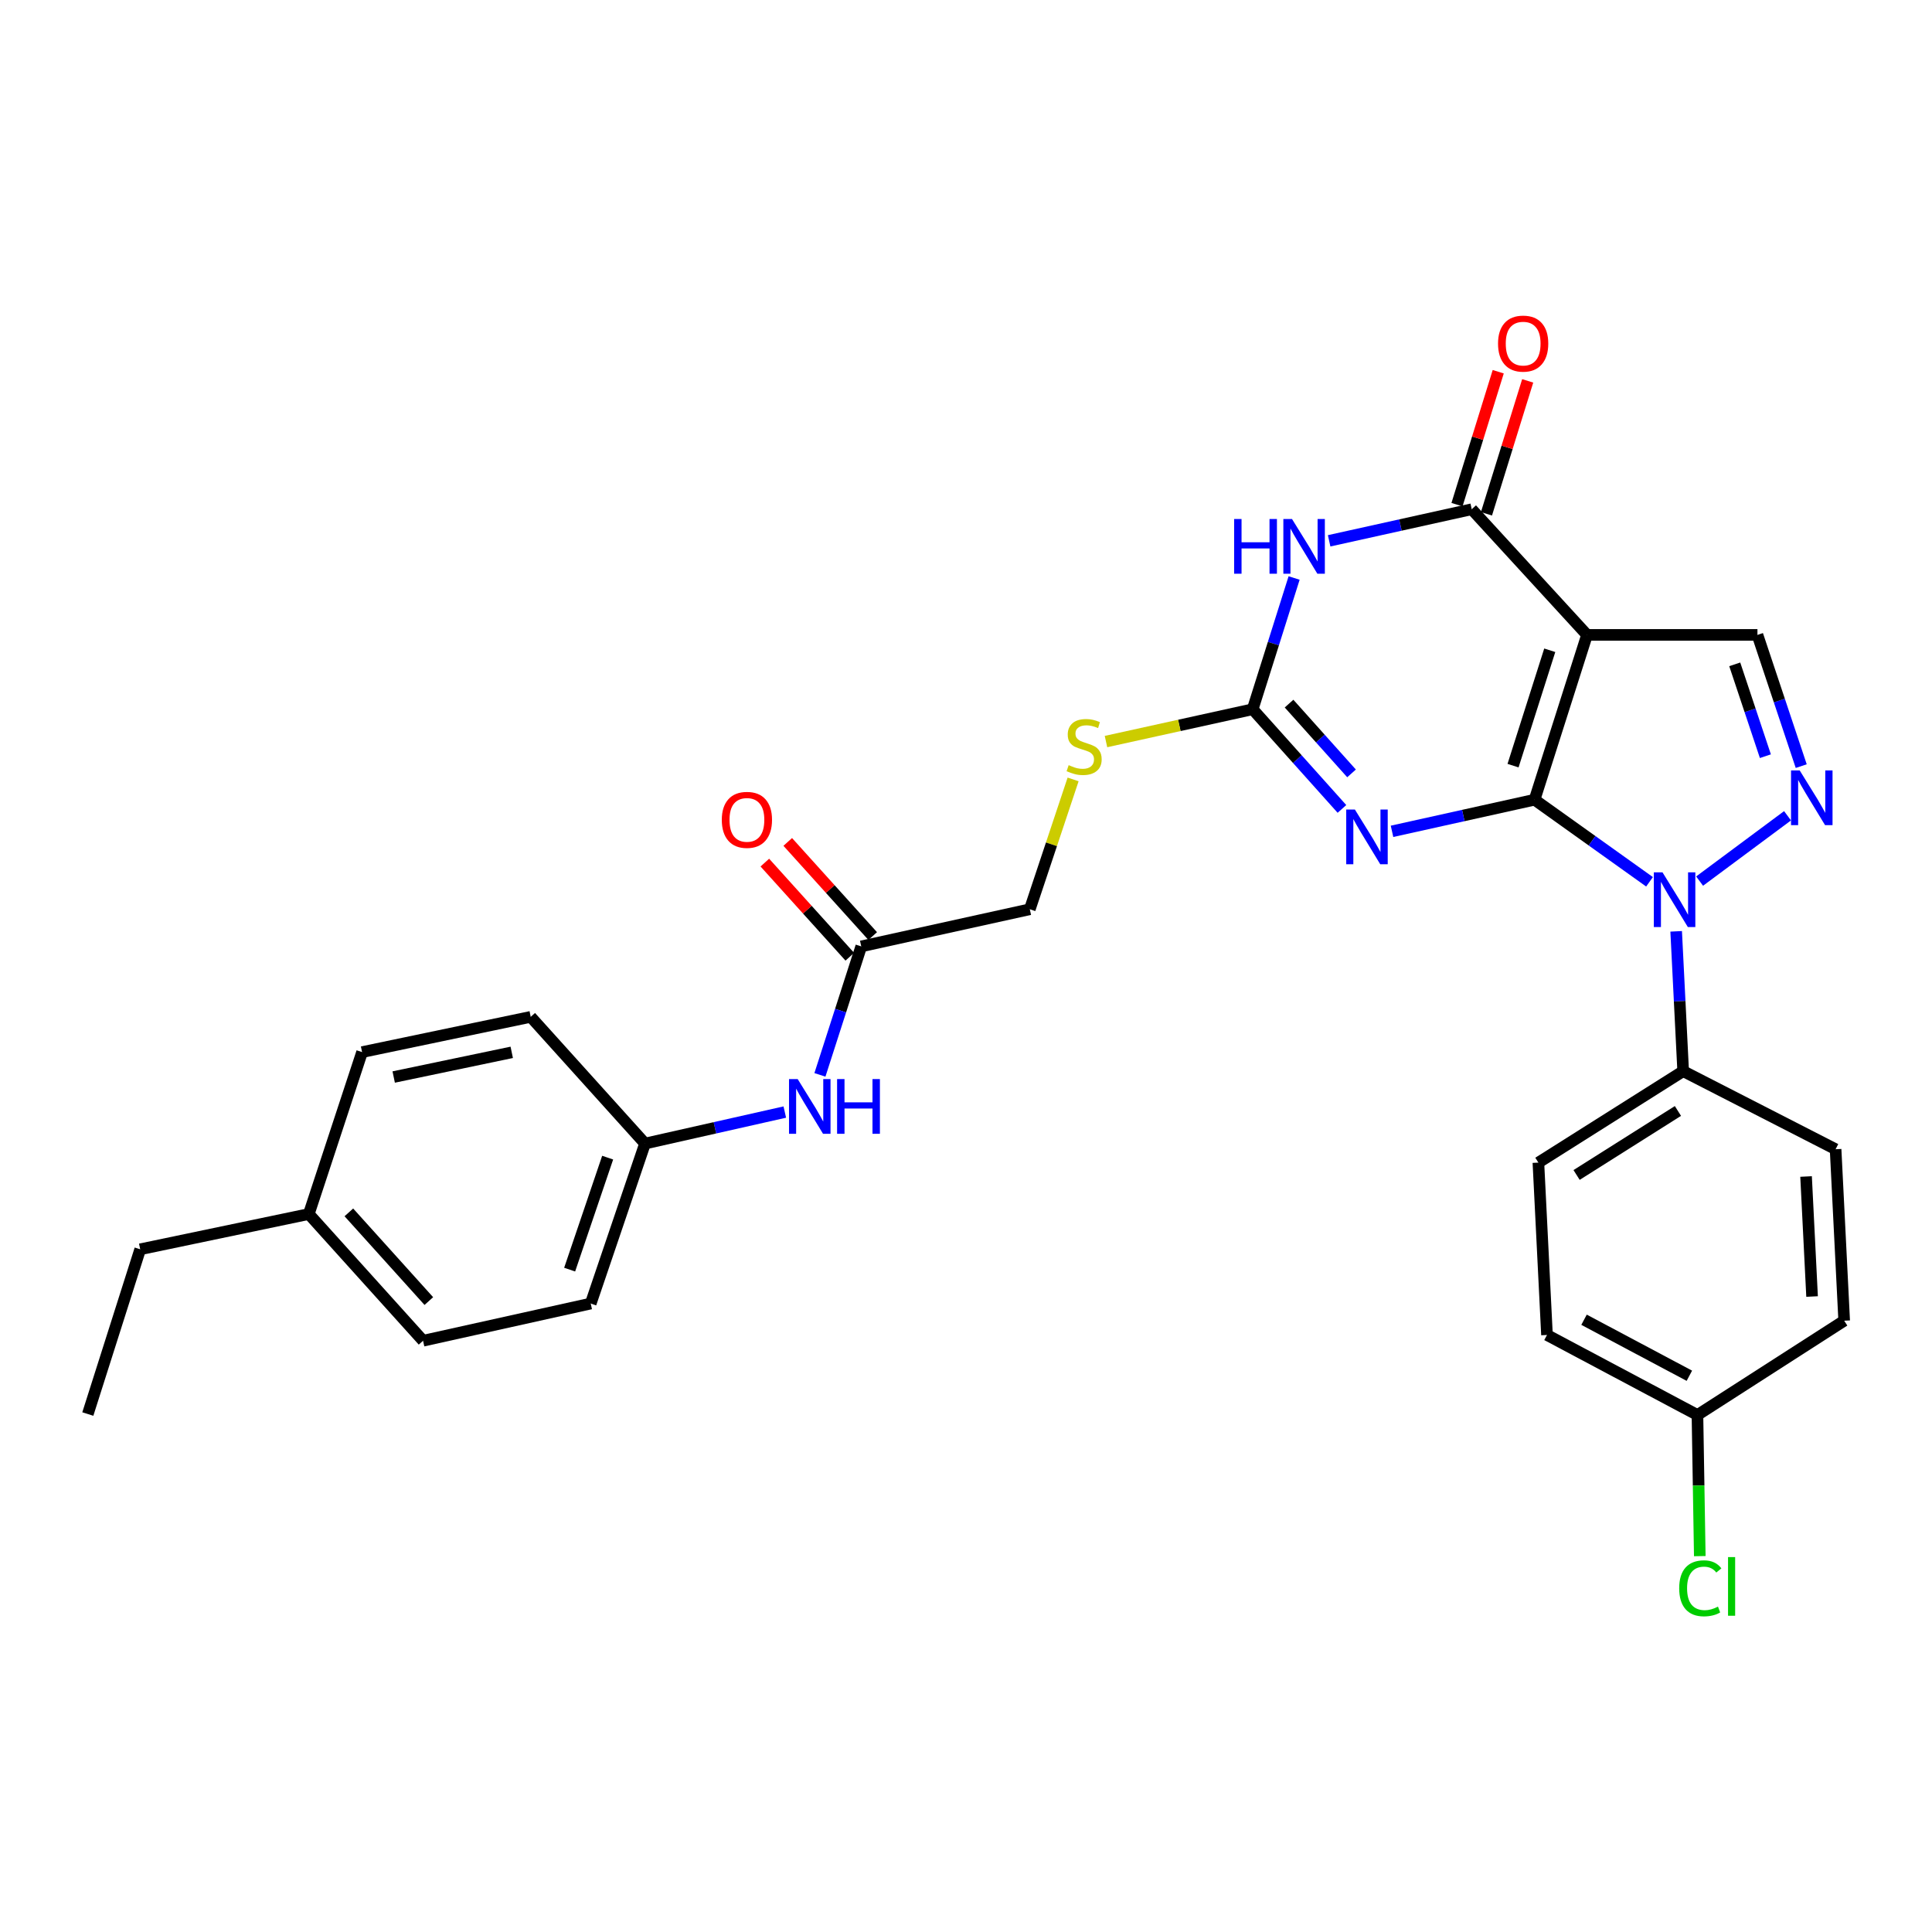 <?xml version='1.0' encoding='iso-8859-1'?>
<svg version='1.1' baseProfile='full'
              xmlns='http://www.w3.org/2000/svg'
                      xmlns:rdkit='http://www.rdkit.org/xml'
                      xmlns:xlink='http://www.w3.org/1999/xlink'
                  xml:space='preserve'
width='1000px' height='1000px' viewBox='0 0 1000 1000'>
<!-- END OF HEADER -->
<rect style='opacity:1.0;fill:#FFFFFF;stroke:none' width='1000' height='1000' x='0' y='0'> </rect>
<path class='bond-0' d='M 794.291,413.933 L 821.441,328.624' style='fill:none;fill-rule:evenodd;stroke:#000000;stroke-width:6px;stroke-linecap:butt;stroke-linejoin:miter;stroke-opacity:1' />
<path class='bond-0' d='M 783.145,396.293 L 802.15,336.577' style='fill:none;fill-rule:evenodd;stroke:#000000;stroke-width:6px;stroke-linecap:butt;stroke-linejoin:miter;stroke-opacity:1' />
<path class='bond-1' d='M 794.291,413.933 L 757.399,422.113' style='fill:none;fill-rule:evenodd;stroke:#000000;stroke-width:6px;stroke-linecap:butt;stroke-linejoin:miter;stroke-opacity:1' />
<path class='bond-1' d='M 757.399,422.113 L 720.506,430.294' style='fill:none;fill-rule:evenodd;stroke:#0000FF;stroke-width:6px;stroke-linecap:butt;stroke-linejoin:miter;stroke-opacity:1' />
<path class='bond-2' d='M 794.291,413.933 L 824.043,435.176' style='fill:none;fill-rule:evenodd;stroke:#000000;stroke-width:6px;stroke-linecap:butt;stroke-linejoin:miter;stroke-opacity:1' />
<path class='bond-2' d='M 824.043,435.176 L 853.795,456.419' style='fill:none;fill-rule:evenodd;stroke:#0000FF;stroke-width:6px;stroke-linecap:butt;stroke-linejoin:miter;stroke-opacity:1' />
<path class='bond-4' d='M 821.441,328.624 L 761.764,263.58' style='fill:none;fill-rule:evenodd;stroke:#000000;stroke-width:6px;stroke-linecap:butt;stroke-linejoin:miter;stroke-opacity:1' />
<path class='bond-7' d='M 821.441,328.624 L 909.651,328.624' style='fill:none;fill-rule:evenodd;stroke:#000000;stroke-width:6px;stroke-linecap:butt;stroke-linejoin:miter;stroke-opacity:1' />
<path class='bond-6' d='M 694.588,418.699 L 671.485,392.901' style='fill:none;fill-rule:evenodd;stroke:#0000FF;stroke-width:6px;stroke-linecap:butt;stroke-linejoin:miter;stroke-opacity:1' />
<path class='bond-6' d='M 671.485,392.901 L 648.383,367.104' style='fill:none;fill-rule:evenodd;stroke:#000000;stroke-width:6px;stroke-linecap:butt;stroke-linejoin:miter;stroke-opacity:1' />
<path class='bond-6' d='M 699.554,400.306 L 683.383,382.247' style='fill:none;fill-rule:evenodd;stroke:#0000FF;stroke-width:6px;stroke-linecap:butt;stroke-linejoin:miter;stroke-opacity:1' />
<path class='bond-6' d='M 683.383,382.247 L 667.211,364.189' style='fill:none;fill-rule:evenodd;stroke:#000000;stroke-width:6px;stroke-linecap:butt;stroke-linejoin:miter;stroke-opacity:1' />
<path class='bond-5' d='M 879.713,456.055 L 925.228,422.243' style='fill:none;fill-rule:evenodd;stroke:#0000FF;stroke-width:6px;stroke-linecap:butt;stroke-linejoin:miter;stroke-opacity:1' />
<path class='bond-8' d='M 867.582,482.058 L 869.394,518.243' style='fill:none;fill-rule:evenodd;stroke:#0000FF;stroke-width:6px;stroke-linecap:butt;stroke-linejoin:miter;stroke-opacity:1' />
<path class='bond-8' d='M 869.394,518.243 L 871.206,554.428' style='fill:none;fill-rule:evenodd;stroke:#000000;stroke-width:6px;stroke-linecap:butt;stroke-linejoin:miter;stroke-opacity:1' />
<path class='bond-3' d='M 669.832,299.168 L 659.108,333.136' style='fill:none;fill-rule:evenodd;stroke:#0000FF;stroke-width:6px;stroke-linecap:butt;stroke-linejoin:miter;stroke-opacity:1' />
<path class='bond-3' d='M 659.108,333.136 L 648.383,367.104' style='fill:none;fill-rule:evenodd;stroke:#000000;stroke-width:6px;stroke-linecap:butt;stroke-linejoin:miter;stroke-opacity:1' />
<path class='bond-30' d='M 687.962,279.927 L 724.863,271.753' style='fill:none;fill-rule:evenodd;stroke:#0000FF;stroke-width:6px;stroke-linecap:butt;stroke-linejoin:miter;stroke-opacity:1' />
<path class='bond-30' d='M 724.863,271.753 L 761.764,263.58' style='fill:none;fill-rule:evenodd;stroke:#000000;stroke-width:6px;stroke-linecap:butt;stroke-linejoin:miter;stroke-opacity:1' />
<path class='bond-11' d='M 769.391,265.945 L 780.062,231.541' style='fill:none;fill-rule:evenodd;stroke:#000000;stroke-width:6px;stroke-linecap:butt;stroke-linejoin:miter;stroke-opacity:1' />
<path class='bond-11' d='M 780.062,231.541 L 790.734,197.137' style='fill:none;fill-rule:evenodd;stroke:#FF0000;stroke-width:6px;stroke-linecap:butt;stroke-linejoin:miter;stroke-opacity:1' />
<path class='bond-11' d='M 754.138,261.214 L 764.809,226.81' style='fill:none;fill-rule:evenodd;stroke:#000000;stroke-width:6px;stroke-linecap:butt;stroke-linejoin:miter;stroke-opacity:1' />
<path class='bond-11' d='M 764.809,226.81 L 775.48,192.406' style='fill:none;fill-rule:evenodd;stroke:#FF0000;stroke-width:6px;stroke-linecap:butt;stroke-linejoin:miter;stroke-opacity:1' />
<path class='bond-29' d='M 932.311,396.539 L 920.981,362.582' style='fill:none;fill-rule:evenodd;stroke:#0000FF;stroke-width:6px;stroke-linecap:butt;stroke-linejoin:miter;stroke-opacity:1' />
<path class='bond-29' d='M 920.981,362.582 L 909.651,328.624' style='fill:none;fill-rule:evenodd;stroke:#000000;stroke-width:6px;stroke-linecap:butt;stroke-linejoin:miter;stroke-opacity:1' />
<path class='bond-29' d='M 913.762,391.407 L 905.831,367.636' style='fill:none;fill-rule:evenodd;stroke:#0000FF;stroke-width:6px;stroke-linecap:butt;stroke-linejoin:miter;stroke-opacity:1' />
<path class='bond-29' d='M 905.831,367.636 L 897.9,343.866' style='fill:none;fill-rule:evenodd;stroke:#000000;stroke-width:6px;stroke-linecap:butt;stroke-linejoin:miter;stroke-opacity:1' />
<path class='bond-10' d='M 648.383,367.104 L 610.418,375.467' style='fill:none;fill-rule:evenodd;stroke:#000000;stroke-width:6px;stroke-linecap:butt;stroke-linejoin:miter;stroke-opacity:1' />
<path class='bond-10' d='M 610.418,375.467 L 572.454,383.829' style='fill:none;fill-rule:evenodd;stroke:#CCCC00;stroke-width:6px;stroke-linecap:butt;stroke-linejoin:miter;stroke-opacity:1' />
<path class='bond-14' d='M 871.206,554.428 L 796.269,601.763' style='fill:none;fill-rule:evenodd;stroke:#000000;stroke-width:6px;stroke-linecap:butt;stroke-linejoin:miter;stroke-opacity:1' />
<path class='bond-14' d='M 868.495,575.031 L 816.039,608.165' style='fill:none;fill-rule:evenodd;stroke:#000000;stroke-width:6px;stroke-linecap:butt;stroke-linejoin:miter;stroke-opacity:1' />
<path class='bond-15' d='M 871.206,554.428 L 950.1,594.842' style='fill:none;fill-rule:evenodd;stroke:#000000;stroke-width:6px;stroke-linecap:butt;stroke-linejoin:miter;stroke-opacity:1' />
<path class='bond-9' d='M 445.78,489.854 L 533.023,470.628' style='fill:none;fill-rule:evenodd;stroke:#000000;stroke-width:6px;stroke-linecap:butt;stroke-linejoin:miter;stroke-opacity:1' />
<path class='bond-12' d='M 445.78,489.854 L 435.086,523.103' style='fill:none;fill-rule:evenodd;stroke:#000000;stroke-width:6px;stroke-linecap:butt;stroke-linejoin:miter;stroke-opacity:1' />
<path class='bond-12' d='M 435.086,523.103 L 424.391,556.352' style='fill:none;fill-rule:evenodd;stroke:#0000FF;stroke-width:6px;stroke-linecap:butt;stroke-linejoin:miter;stroke-opacity:1' />
<path class='bond-13' d='M 451.708,484.504 L 429.723,460.142' style='fill:none;fill-rule:evenodd;stroke:#000000;stroke-width:6px;stroke-linecap:butt;stroke-linejoin:miter;stroke-opacity:1' />
<path class='bond-13' d='M 429.723,460.142 L 407.737,435.78' style='fill:none;fill-rule:evenodd;stroke:#FF0000;stroke-width:6px;stroke-linecap:butt;stroke-linejoin:miter;stroke-opacity:1' />
<path class='bond-13' d='M 439.852,495.204 L 417.867,470.842' style='fill:none;fill-rule:evenodd;stroke:#000000;stroke-width:6px;stroke-linecap:butt;stroke-linejoin:miter;stroke-opacity:1' />
<path class='bond-13' d='M 417.867,470.842 L 395.881,446.48' style='fill:none;fill-rule:evenodd;stroke:#FF0000;stroke-width:6px;stroke-linecap:butt;stroke-linejoin:miter;stroke-opacity:1' />
<path class='bond-16' d='M 555.437,403.423 L 544.23,437.025' style='fill:none;fill-rule:evenodd;stroke:#CCCC00;stroke-width:6px;stroke-linecap:butt;stroke-linejoin:miter;stroke-opacity:1' />
<path class='bond-16' d='M 544.23,437.025 L 533.023,470.628' style='fill:none;fill-rule:evenodd;stroke:#000000;stroke-width:6px;stroke-linecap:butt;stroke-linejoin:miter;stroke-opacity:1' />
<path class='bond-17' d='M 406.211,575.601 L 370.037,583.753' style='fill:none;fill-rule:evenodd;stroke:#0000FF;stroke-width:6px;stroke-linecap:butt;stroke-linejoin:miter;stroke-opacity:1' />
<path class='bond-17' d='M 370.037,583.753 L 333.863,591.905' style='fill:none;fill-rule:evenodd;stroke:#000000;stroke-width:6px;stroke-linecap:butt;stroke-linejoin:miter;stroke-opacity:1' />
<path class='bond-19' d='M 796.269,601.763 L 800.715,690.984' style='fill:none;fill-rule:evenodd;stroke:#000000;stroke-width:6px;stroke-linecap:butt;stroke-linejoin:miter;stroke-opacity:1' />
<path class='bond-20' d='M 950.1,594.842 L 954.545,683.594' style='fill:none;fill-rule:evenodd;stroke:#000000;stroke-width:6px;stroke-linecap:butt;stroke-linejoin:miter;stroke-opacity:1' />
<path class='bond-20' d='M 934.817,608.954 L 937.928,671.08' style='fill:none;fill-rule:evenodd;stroke:#000000;stroke-width:6px;stroke-linecap:butt;stroke-linejoin:miter;stroke-opacity:1' />
<path class='bond-23' d='M 333.863,591.905 L 274.701,526.32' style='fill:none;fill-rule:evenodd;stroke:#000000;stroke-width:6px;stroke-linecap:butt;stroke-linejoin:miter;stroke-opacity:1' />
<path class='bond-24' d='M 333.863,591.905 L 305.755,674.712' style='fill:none;fill-rule:evenodd;stroke:#000000;stroke-width:6px;stroke-linecap:butt;stroke-linejoin:miter;stroke-opacity:1' />
<path class='bond-24' d='M 314.524,599.193 L 294.848,657.158' style='fill:none;fill-rule:evenodd;stroke:#000000;stroke-width:6px;stroke-linecap:butt;stroke-linejoin:miter;stroke-opacity:1' />
<path class='bond-18' d='M 878.597,732.401 L 954.545,683.594' style='fill:none;fill-rule:evenodd;stroke:#000000;stroke-width:6px;stroke-linecap:butt;stroke-linejoin:miter;stroke-opacity:1' />
<path class='bond-21' d='M 878.597,732.401 L 879.203,768.924' style='fill:none;fill-rule:evenodd;stroke:#000000;stroke-width:6px;stroke-linecap:butt;stroke-linejoin:miter;stroke-opacity:1' />
<path class='bond-21' d='M 879.203,768.924 L 879.81,805.447' style='fill:none;fill-rule:evenodd;stroke:#00CC00;stroke-width:6px;stroke-linecap:butt;stroke-linejoin:miter;stroke-opacity:1' />
<path class='bond-31' d='M 878.597,732.401 L 800.715,690.984' style='fill:none;fill-rule:evenodd;stroke:#000000;stroke-width:6px;stroke-linecap:butt;stroke-linejoin:miter;stroke-opacity:1' />
<path class='bond-31' d='M 874.413,712.088 L 819.895,683.096' style='fill:none;fill-rule:evenodd;stroke:#000000;stroke-width:6px;stroke-linecap:butt;stroke-linejoin:miter;stroke-opacity:1' />
<path class='bond-22' d='M 159.838,628.38 L 218.973,693.965' style='fill:none;fill-rule:evenodd;stroke:#000000;stroke-width:6px;stroke-linecap:butt;stroke-linejoin:miter;stroke-opacity:1' />
<path class='bond-22' d='M 180.57,627.523 L 221.964,673.433' style='fill:none;fill-rule:evenodd;stroke:#000000;stroke-width:6px;stroke-linecap:butt;stroke-linejoin:miter;stroke-opacity:1' />
<path class='bond-27' d='M 159.838,628.38 L 72.569,646.631' style='fill:none;fill-rule:evenodd;stroke:#000000;stroke-width:6px;stroke-linecap:butt;stroke-linejoin:miter;stroke-opacity:1' />
<path class='bond-32' d='M 159.838,628.38 L 187.414,544.571' style='fill:none;fill-rule:evenodd;stroke:#000000;stroke-width:6px;stroke-linecap:butt;stroke-linejoin:miter;stroke-opacity:1' />
<path class='bond-25' d='M 274.701,526.32 L 187.414,544.571' style='fill:none;fill-rule:evenodd;stroke:#000000;stroke-width:6px;stroke-linecap:butt;stroke-linejoin:miter;stroke-opacity:1' />
<path class='bond-25' d='M 264.877,544.69 L 203.776,557.466' style='fill:none;fill-rule:evenodd;stroke:#000000;stroke-width:6px;stroke-linecap:butt;stroke-linejoin:miter;stroke-opacity:1' />
<path class='bond-26' d='M 305.755,674.712 L 218.973,693.965' style='fill:none;fill-rule:evenodd;stroke:#000000;stroke-width:6px;stroke-linecap:butt;stroke-linejoin:miter;stroke-opacity:1' />
<path class='bond-28' d='M 72.569,646.631 L 45.455,731.904' style='fill:none;fill-rule:evenodd;stroke:#000000;stroke-width:6px;stroke-linecap:butt;stroke-linejoin:miter;stroke-opacity:1' />
<path  class='atom-2' d='M 701.285 419.008
L 710.565 434.008
Q 711.485 435.488, 712.965 438.168
Q 714.445 440.848, 714.525 441.008
L 714.525 419.008
L 718.285 419.008
L 718.285 447.328
L 714.405 447.328
L 704.445 430.928
Q 703.285 429.008, 702.045 426.808
Q 700.845 424.608, 700.485 423.928
L 700.485 447.328
L 696.805 447.328
L 696.805 419.008
L 701.285 419.008
' fill='#0000FF'/>
<path  class='atom-3' d='M 860.501 451.517
L 869.781 466.517
Q 870.701 467.997, 872.181 470.677
Q 873.661 473.357, 873.741 473.517
L 873.741 451.517
L 877.501 451.517
L 877.501 479.837
L 873.621 479.837
L 863.661 463.437
Q 862.501 461.517, 861.261 459.317
Q 860.061 457.117, 859.701 456.437
L 859.701 479.837
L 856.021 479.837
L 856.021 451.517
L 860.501 451.517
' fill='#0000FF'/>
<path  class='atom-4' d='M 638.781 268.638
L 642.621 268.638
L 642.621 280.678
L 657.101 280.678
L 657.101 268.638
L 660.941 268.638
L 660.941 296.958
L 657.101 296.958
L 657.101 283.878
L 642.621 283.878
L 642.621 296.958
L 638.781 296.958
L 638.781 268.638
' fill='#0000FF'/>
<path  class='atom-4' d='M 668.741 268.638
L 678.021 283.638
Q 678.941 285.118, 680.421 287.798
Q 681.901 290.478, 681.981 290.638
L 681.981 268.638
L 685.741 268.638
L 685.741 296.958
L 681.861 296.958
L 671.901 280.558
Q 670.741 278.638, 669.501 276.438
Q 668.301 274.238, 667.941 273.558
L 667.941 296.958
L 664.261 296.958
L 664.261 268.638
L 668.741 268.638
' fill='#0000FF'/>
<path  class='atom-6' d='M 931.516 398.761
L 940.796 413.761
Q 941.716 415.241, 943.196 417.921
Q 944.676 420.601, 944.756 420.761
L 944.756 398.761
L 948.516 398.761
L 948.516 427.081
L 944.636 427.081
L 934.676 410.681
Q 933.516 408.761, 932.276 406.561
Q 931.076 404.361, 930.716 403.681
L 930.716 427.081
L 927.036 427.081
L 927.036 398.761
L 931.516 398.761
' fill='#0000FF'/>
<path  class='atom-11' d='M 553.14 396.041
Q 553.46 396.161, 554.78 396.721
Q 556.1 397.281, 557.54 397.641
Q 559.02 397.961, 560.46 397.961
Q 563.14 397.961, 564.7 396.681
Q 566.26 395.361, 566.26 393.081
Q 566.26 391.521, 565.46 390.561
Q 564.7 389.601, 563.5 389.081
Q 562.3 388.561, 560.3 387.961
Q 557.78 387.201, 556.26 386.481
Q 554.78 385.761, 553.7 384.241
Q 552.66 382.721, 552.66 380.161
Q 552.66 376.601, 555.06 374.401
Q 557.5 372.201, 562.3 372.201
Q 565.58 372.201, 569.3 373.761
L 568.38 376.841
Q 564.98 375.441, 562.42 375.441
Q 559.66 375.441, 558.14 376.601
Q 556.62 377.721, 556.66 379.681
Q 556.66 381.201, 557.42 382.121
Q 558.22 383.041, 559.34 383.561
Q 560.5 384.081, 562.42 384.681
Q 564.98 385.481, 566.5 386.281
Q 568.02 387.081, 569.1 388.721
Q 570.22 390.321, 570.22 393.081
Q 570.22 397.001, 567.58 399.121
Q 564.98 401.201, 560.62 401.201
Q 558.1 401.201, 556.18 400.641
Q 554.3 400.121, 552.06 399.201
L 553.14 396.041
' fill='#CCCC00'/>
<path  class='atom-12' d='M 775.382 177.845
Q 775.382 171.045, 778.742 167.245
Q 782.102 163.445, 788.382 163.445
Q 794.662 163.445, 798.022 167.245
Q 801.382 171.045, 801.382 177.845
Q 801.382 184.725, 797.982 188.645
Q 794.582 192.525, 788.382 192.525
Q 782.142 192.525, 778.742 188.645
Q 775.382 184.765, 775.382 177.845
M 788.382 189.325
Q 792.702 189.325, 795.022 186.445
Q 797.382 183.525, 797.382 177.845
Q 797.382 172.285, 795.022 169.485
Q 792.702 166.645, 788.382 166.645
Q 784.062 166.645, 781.702 169.445
Q 779.382 172.245, 779.382 177.845
Q 779.382 183.565, 781.702 186.445
Q 784.062 189.325, 788.382 189.325
' fill='#FF0000'/>
<path  class='atom-13' d='M 412.876 558.528
L 422.156 573.528
Q 423.076 575.008, 424.556 577.688
Q 426.036 580.368, 426.116 580.528
L 426.116 558.528
L 429.876 558.528
L 429.876 586.848
L 425.996 586.848
L 416.036 570.448
Q 414.876 568.528, 413.636 566.328
Q 412.436 564.128, 412.076 563.448
L 412.076 586.848
L 408.396 586.848
L 408.396 558.528
L 412.876 558.528
' fill='#0000FF'/>
<path  class='atom-13' d='M 433.276 558.528
L 437.116 558.528
L 437.116 570.568
L 451.596 570.568
L 451.596 558.528
L 455.436 558.528
L 455.436 586.848
L 451.596 586.848
L 451.596 573.768
L 437.116 573.768
L 437.116 586.848
L 433.276 586.848
L 433.276 558.528
' fill='#0000FF'/>
<path  class='atom-14' d='M 373.601 424.358
Q 373.601 417.558, 376.961 413.758
Q 380.321 409.958, 386.601 409.958
Q 392.881 409.958, 396.241 413.758
Q 399.601 417.558, 399.601 424.358
Q 399.601 431.238, 396.201 435.158
Q 392.801 439.038, 386.601 439.038
Q 380.361 439.038, 376.961 435.158
Q 373.601 431.278, 373.601 424.358
M 386.601 435.838
Q 390.921 435.838, 393.241 432.958
Q 395.601 430.038, 395.601 424.358
Q 395.601 418.798, 393.241 415.998
Q 390.921 413.158, 386.601 413.158
Q 382.281 413.158, 379.921 415.958
Q 377.601 418.758, 377.601 424.358
Q 377.601 430.078, 379.921 432.958
Q 382.281 435.838, 386.601 435.838
' fill='#FF0000'/>
<path  class='atom-22' d='M 869.15 822.106
Q 869.15 815.066, 872.43 811.386
Q 875.75 807.666, 882.03 807.666
Q 887.87 807.666, 890.99 811.786
L 888.35 813.946
Q 886.07 810.946, 882.03 810.946
Q 877.75 810.946, 875.47 813.826
Q 873.23 816.666, 873.23 822.106
Q 873.23 827.706, 875.55 830.586
Q 877.91 833.466, 882.47 833.466
Q 885.59 833.466, 889.23 831.586
L 890.35 834.586
Q 888.87 835.546, 886.63 836.106
Q 884.39 836.666, 881.91 836.666
Q 875.75 836.666, 872.43 832.906
Q 869.15 829.146, 869.15 822.106
' fill='#00CC00'/>
<path  class='atom-22' d='M 894.43 805.946
L 898.11 805.946
L 898.11 836.306
L 894.43 836.306
L 894.43 805.946
' fill='#00CC00'/>
</svg>
